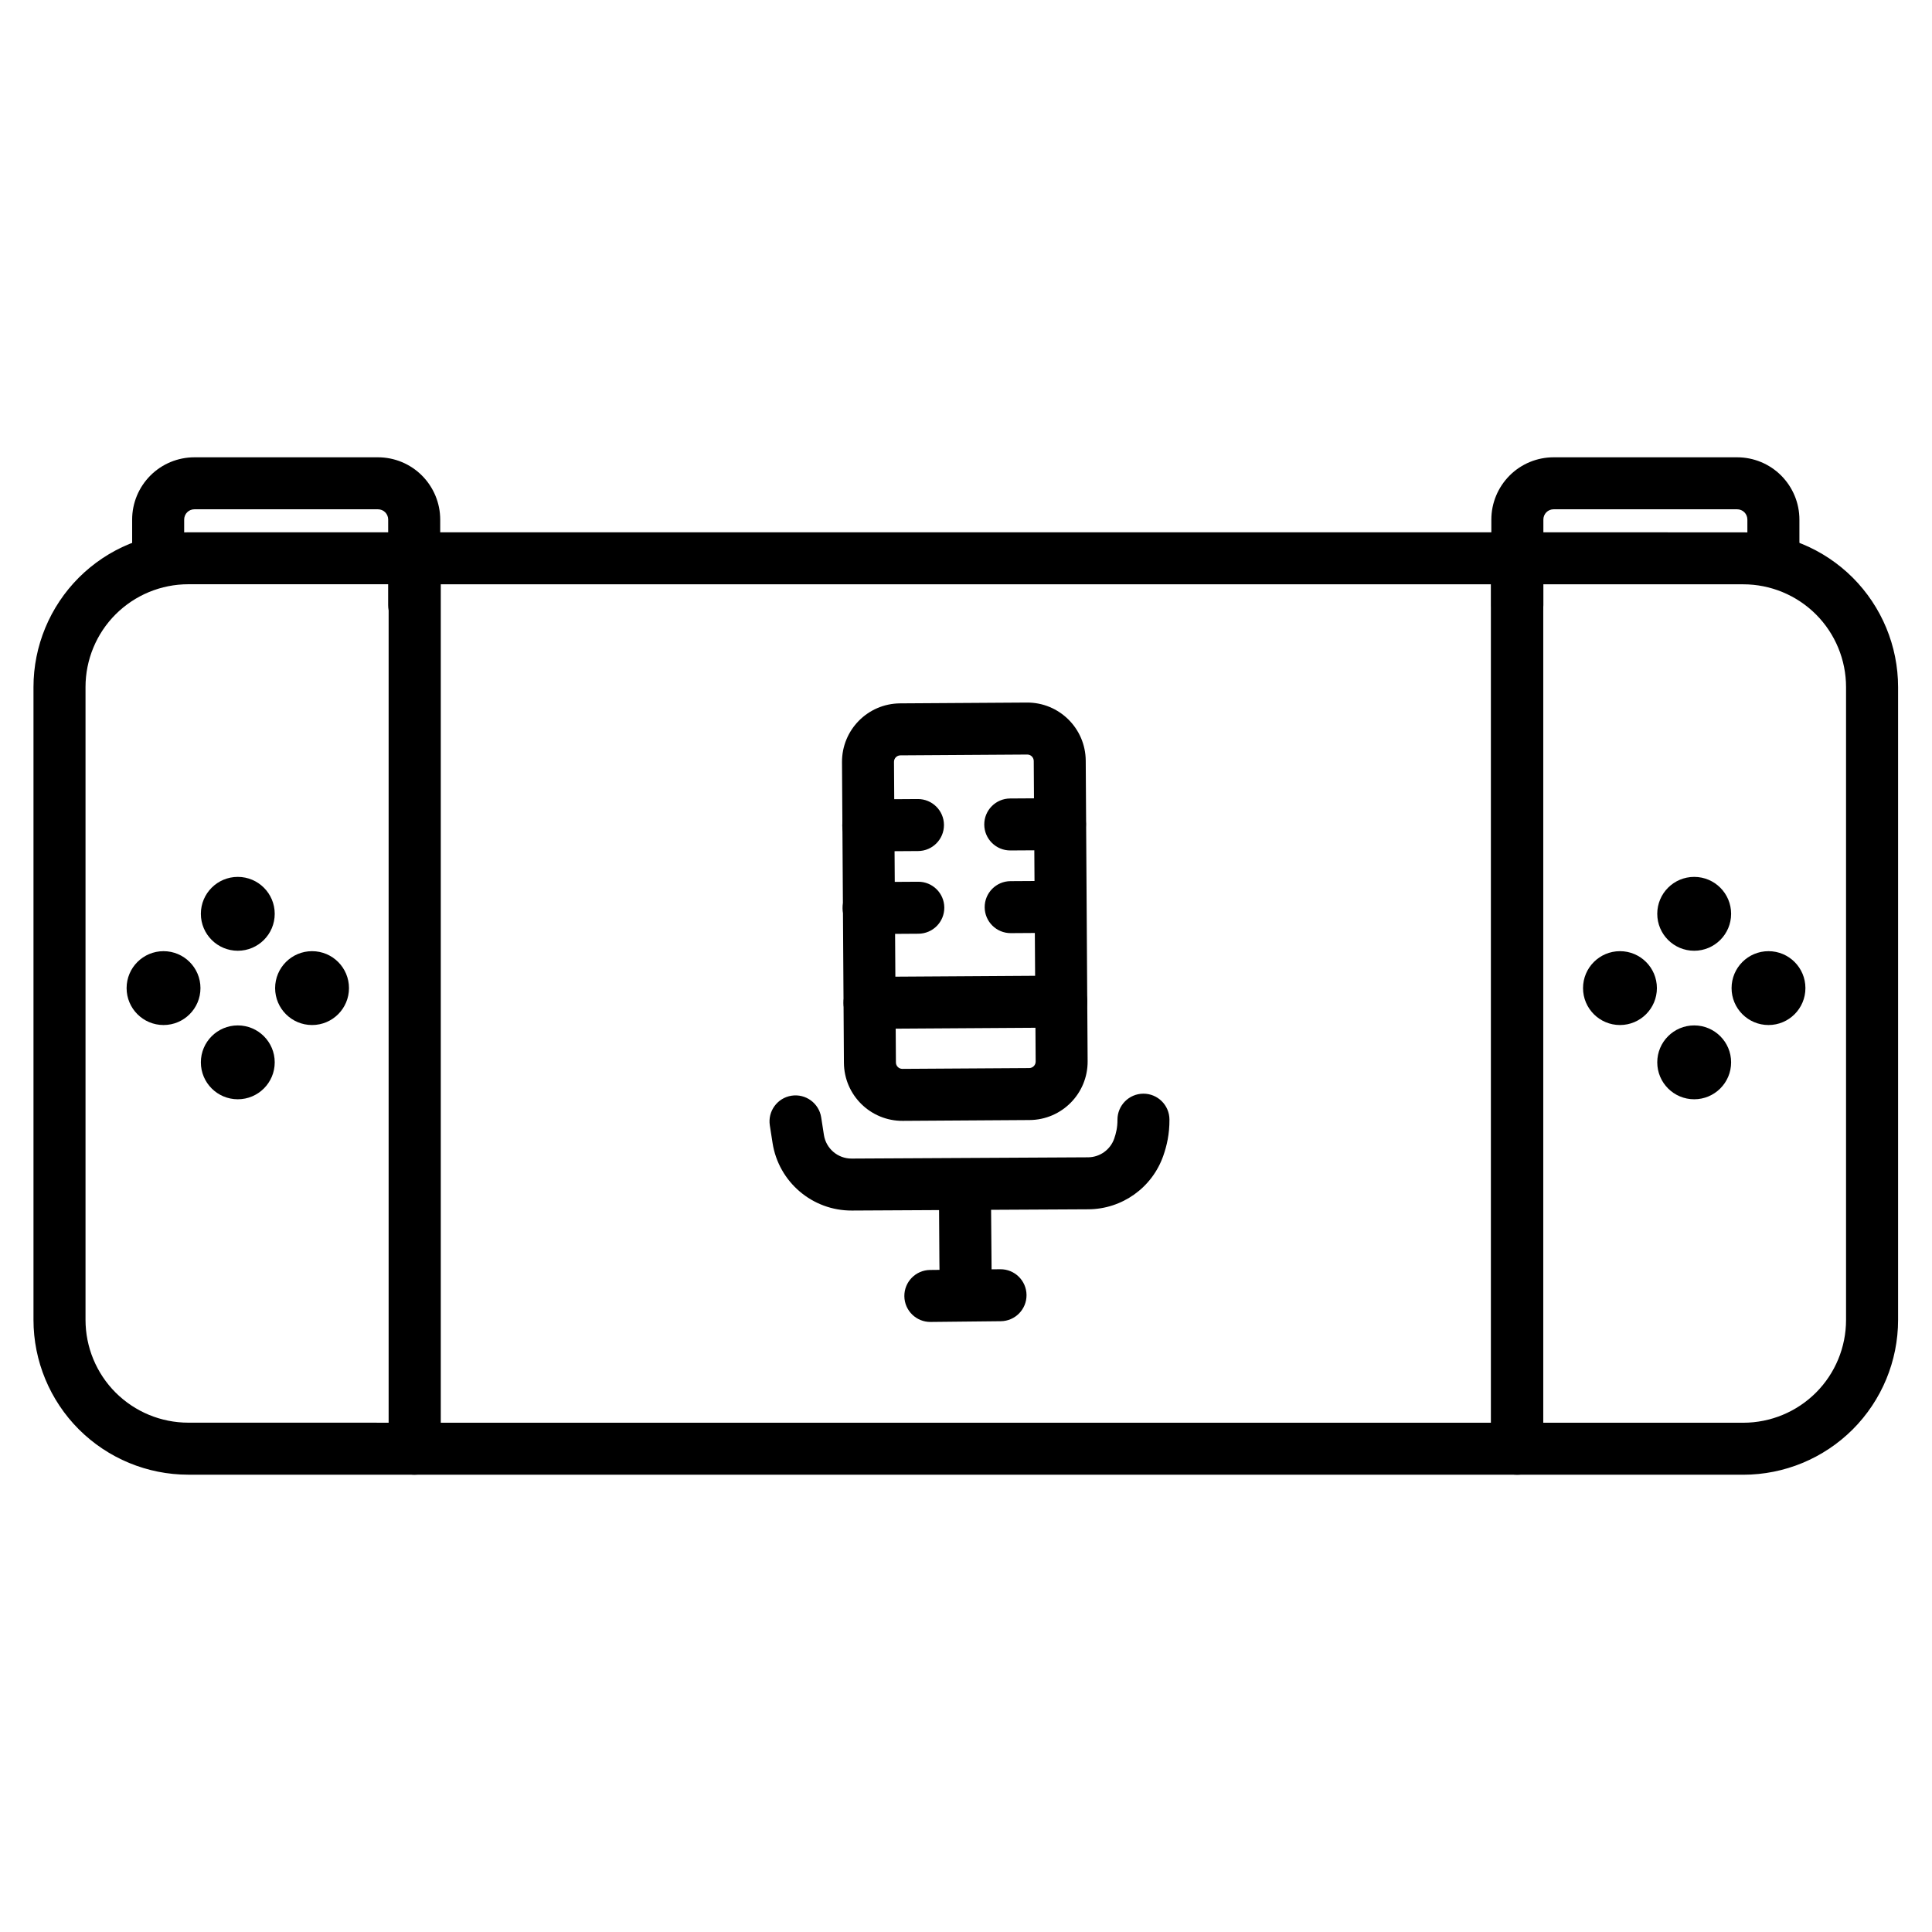 <?xml version="1.0" encoding="UTF-8"?>
<!-- Uploaded to: SVG Repo, www.svgrepo.com, Generator: SVG Repo Mixer Tools -->
<svg fill="#000000" width="800px" height="800px" version="1.1" viewBox="144 144 512 512" xmlns="http://www.w3.org/2000/svg">
 <g fill-rule="evenodd">
  <path d="m546 285.07c-3.809 0-6.894 3.082-6.894 6.887v235.97c0 3.805 3.086 6.891 6.894 6.891h59.973c10.898 0 21.316-4.324 29.023-12.016 7.68-7.691 12.016-18.129 12.016-29.008v-167.7c0-10.879-4.336-21.312-12.016-29.008-7.707-7.691-18.125-12.012-29.023-12.012zm6.894 235.97h53.078c7.242 0 14.16-2.871 19.281-7.981 5.102-5.109 7.969-12.039 7.969-19.266v-167.7c0-7.227-2.867-14.156-7.969-19.266-5.121-5.109-12.039-7.981-19.281-7.981h-53.078z"/>
  <path d="m260.66 304.37v-22.684c0-4.375-1.754-8.57-4.84-11.664-3.086-3.094-7.285-4.832-11.664-4.832h-48.633c-4.379 0-8.582 1.738-11.668 4.832-3.086 3.094-4.836 7.289-4.836 11.664v10.418c0 3.801 3.086 6.887 6.894 6.887 3.809 0 6.894-3.086 6.894-6.887v-10.418c0-0.719 0.285-1.414 0.789-1.922 0.504-0.512 1.203-0.797 1.926-0.797h48.633c0.723 0 1.422 0.285 1.926 0.797 0.504 0.508 0.789 1.203 0.789 1.922v22.684c0 3.801 3.086 6.887 6.894 6.887s6.894-3.086 6.894-6.887z"/>
  <path d="m197.23 386.17c0 5.406 4.383 9.789 9.789 9.789 5.402 0 9.785-4.383 9.785-9.789s-4.383-9.785-9.785-9.785c-5.406 0-9.789 4.379-9.789 9.785"/>
  <path d="m197.23 425.53c0 5.406 4.383 9.789 9.789 9.789 5.402 0 9.785-4.383 9.785-9.789 0-5.402-4.383-9.785-9.785-9.785-5.406 0-9.789 4.383-9.789 9.785"/>
  <path d="m226.7 396.07c-5.406 0-9.789 4.383-9.789 9.789 0 5.402 4.383 9.785 9.789 9.785s9.785-4.383 9.785-9.785c0-5.406-4.379-9.789-9.785-9.789"/>
  <path d="m187.34 396.07c-5.406 0-9.789 4.383-9.789 9.789 0 5.402 4.383 9.785 9.789 9.785 5.402 0 9.785-4.383 9.785-9.785 0-5.406-4.383-9.789-9.785-9.789"/>
  <path d="m583.19 386.17c0 5.406 4.383 9.789 9.789 9.789 5.402 0 9.785-4.383 9.785-9.789s-4.383-9.785-9.785-9.785c-5.406 0-9.789 4.379-9.789 9.785"/>
  <path d="m583.19 425.53c0 5.406 4.383 9.789 9.789 9.789 5.402 0 9.785-4.383 9.785-9.789 0-5.402-4.383-9.785-9.785-9.785-5.406 0-9.789 4.383-9.789 9.785"/>
  <path d="m612.67 396.07c-5.406 0-9.785 4.383-9.785 9.789 0 5.402 4.379 9.785 9.785 9.785s9.785-4.383 9.785-9.785c0-5.406-4.379-9.789-9.785-9.789"/>
  <path d="m573.31 396.07c-5.406 0-9.789 4.383-9.789 9.789 0 5.402 4.383 9.785 9.789 9.785 5.402 0 9.785-4.383 9.785-9.785 0-5.406-4.383-9.789-9.785-9.789"/>
  <path d="m553.01 304.37v-22.684c0-0.719 0.285-1.414 0.789-1.922 0.504-0.512 1.203-0.797 1.926-0.797h48.633c0.723 0 1.422 0.285 1.926 0.797 0.504 0.508 0.789 1.203 0.789 1.922v10.418c0 3.801 3.086 6.887 6.894 6.887s6.894-3.086 6.894-6.887v-10.418c0-4.375-1.75-8.57-4.836-11.664-3.086-3.094-7.289-4.832-11.668-4.832h-48.633c-4.379 0-8.578 1.738-11.664 4.832-3.086 3.094-4.84 7.289-4.84 11.664v22.684c0 3.801 3.086 6.887 6.894 6.887 3.809 0 6.894-3.086 6.894-6.887z"/>
  <path d="m253.91 285.07c-3.805 0-6.863 3.082-6.863 6.887v235.97c0 3.805 3.059 6.891 6.863 6.891h292.2c3.805 0 6.863-3.086 6.863-6.891v-235.97c0-3.805-3.059-6.887-6.863-6.887zm6.863 13.773v222.2h278.47v-222.2z"/>
  <path d="m431.73 345.58c-0.055-8.559-7.035-15.445-15.59-15.395-9.363 0.062-24.246 0.156-33.609 0.215-8.555 0.055-15.445 7.035-15.391 15.59 0.117 18.375 0.391 61.281 0.508 79.656 0.055 8.555 7.035 15.445 15.59 15.391 9.359-0.059 24.242-0.156 33.605-0.215 8.555-0.055 15.445-7.031 15.391-15.586zm-13.777 0.086c-0.008-0.945-0.777-1.711-1.727-1.703-9.359 0.059-24.242 0.152-33.605 0.215-0.949 0.004-1.711 0.777-1.703 1.723 0.117 18.379 0.391 61.281 0.508 79.656 0.004 0.949 0.777 1.711 1.723 1.703 9.363-0.059 24.246-0.152 33.609-0.211 0.945-0.008 1.707-0.781 1.703-1.727z"/>
  <path d="m348.01 442.23s0.312 2.016 0.723 4.648c1.602 10.359 10.551 17.988 21.035 17.93 16.867-0.09 46.867-0.25 62.645-0.332 8.961-0.047 16.922-5.734 19.875-14.195 0.934-2.676 1.652-5.754 1.629-9.602-0.023-3.801-3.129-6.867-6.934-6.844-3.801 0.023-6.867 3.129-6.844 6.93 0.016 1.996-0.375 3.59-0.859 4.977-1.031 2.957-3.812 4.941-6.941 4.957-15.777 0.086-45.777 0.246-62.645 0.336-3.664 0.02-6.789-2.644-7.348-6.266-0.41-2.633-0.719-4.644-0.719-4.644-0.582-3.758-4.106-6.336-7.863-5.754-3.754 0.582-6.332 4.106-5.754 7.859z"/>
  <path d="m390.62 494.33 18.605-0.195c3.801-0.039 6.856-3.156 6.816-6.957-0.039-3.801-3.156-6.856-6.961-6.816l-18.602 0.191c-3.801 0.039-6.856 3.156-6.816 6.957 0.039 3.805 3.156 6.859 6.957 6.82z"/>
  <path d="m406.61 459.99c-0.035-3.801-3.141-6.859-6.941-6.832-3.801 0.031-6.859 3.133-6.836 6.934l0.117 18.305 0.117 9.008c0.047 3.797 3.16 6.84 6.961 6.801 3.797-0.043 6.844-3.152 6.812-6.949z"/>
  <path d="m374.48 416.65 50.812-0.324c3.801-0.023 6.867-3.129 6.844-6.934-0.023-3.801-3.133-6.867-6.934-6.844l-50.812 0.324c-3.801 0.023-6.867 3.129-6.844 6.934 0.027 3.801 3.133 6.867 6.934 6.844z"/>
  <path d="m411.77 369.38 13.176-0.082c3.801-0.023 6.867-3.133 6.844-6.934-0.023-3.801-3.129-6.867-6.934-6.844l-13.172 0.086c-3.805 0.023-6.871 3.129-6.844 6.93 0.023 3.801 3.129 6.867 6.93 6.844z"/>
  <path d="m411.88 391.29 13.176-0.086c3.801-0.023 6.867-3.129 6.844-6.93-0.023-3.805-3.129-6.871-6.93-6.844l-13.176 0.082c-3.801 0.023-6.867 3.129-6.844 6.934 0.023 3.801 3.129 6.867 6.93 6.844z"/>
  <path d="m374.14 369.62 13.176-0.086c3.801-0.023 6.867-3.129 6.844-6.93-0.023-3.805-3.129-6.871-6.93-6.848l-13.176 0.086c-3.801 0.023-6.867 3.129-6.844 6.93 0.023 3.805 3.129 6.871 6.93 6.848z"/>
  <path d="m374.23 391.53 13.176-0.086c3.801-0.023 6.867-3.129 6.844-6.93-0.023-3.805-3.129-6.871-6.93-6.844l-13.176 0.082c-3.801 0.023-6.867 3.129-6.844 6.934 0.023 3.801 3.129 6.867 6.93 6.844z"/>
  <path d="m260.78 291.95c0-3.805-3.086-6.887-6.894-6.887h-59.973c-10.898 0-21.316 4.32-29.023 12.012-7.68 7.695-12.016 18.129-12.016 29.008v167.7c0 10.879 4.336 21.316 12.016 29.008 7.707 7.691 18.125 12.016 29.023 12.016h59.973c3.809 0 6.894-3.086 6.894-6.891zm-13.789 229.08v-222.2h-53.078c-7.242 0-14.16 2.871-19.281 7.981-5.102 5.109-7.969 12.039-7.969 19.266v167.7c0 7.227 2.867 14.156 7.969 19.266 5.121 5.109 12.039 7.981 19.281 7.981z"/>
 </g>
</svg>